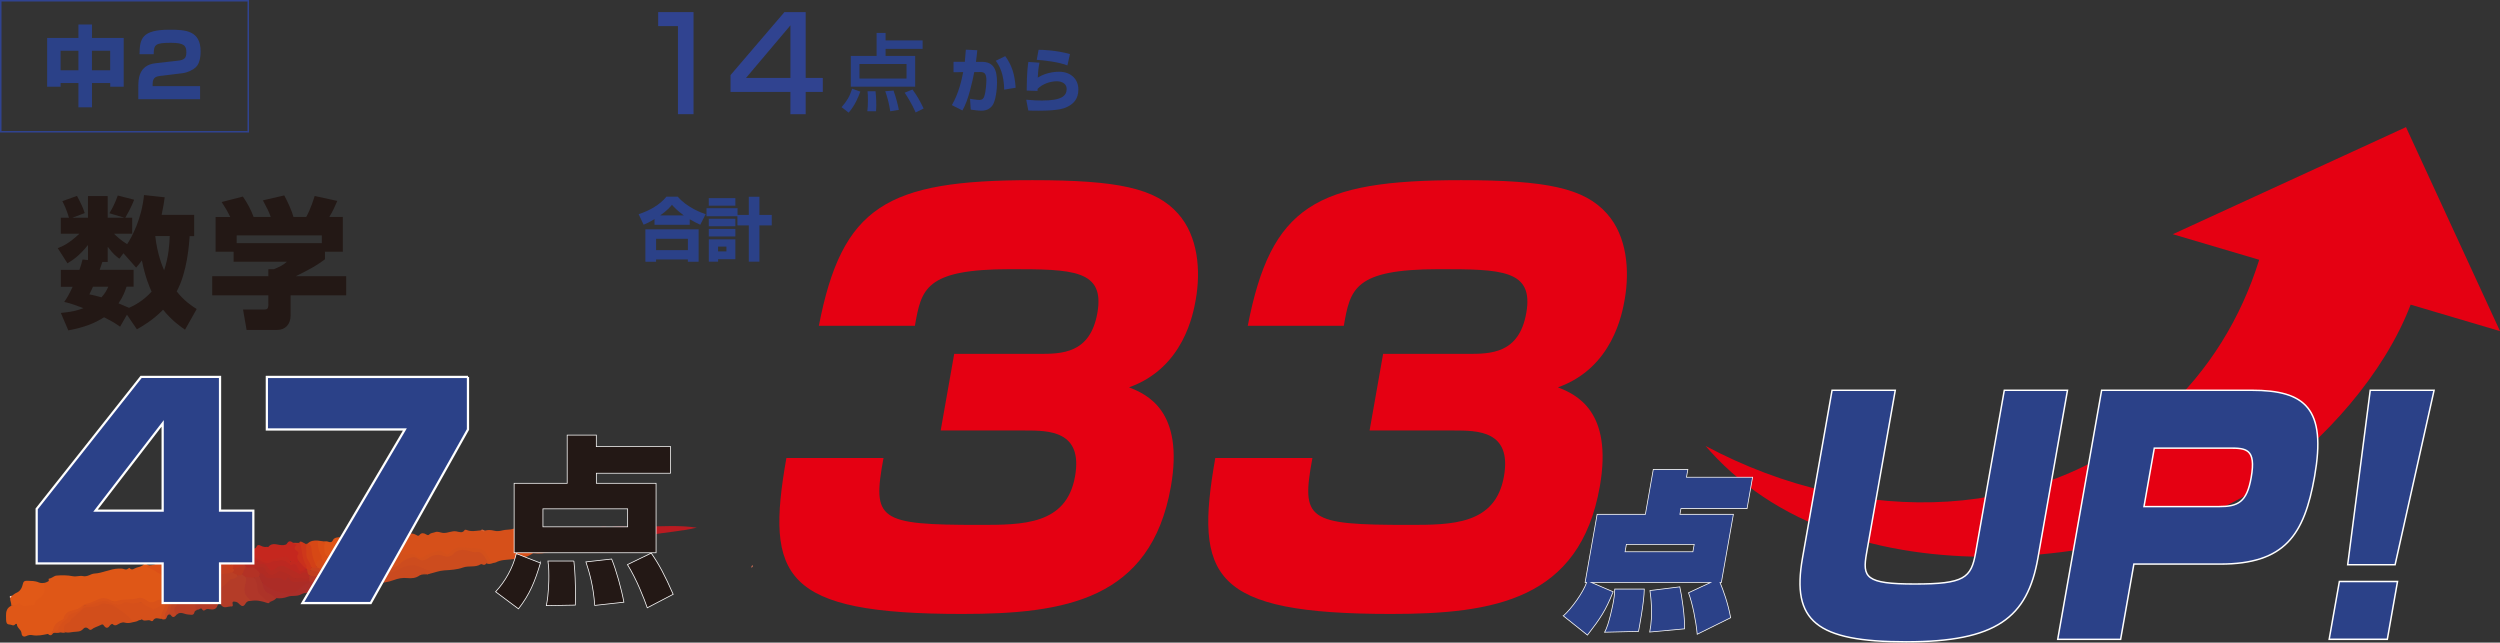 <svg xmlns="http://www.w3.org/2000/svg" id="_&#x30EC;&#x30A4;&#x30E4;&#x30FC;_2" data-name="&#x30EC;&#x30A4;&#x30E4;&#x30FC; 2" viewBox="0 0 835.78 214.82"><rect x="0" y="0" width="835.78" height="214.82" fill="#333333" stroke="none"/><defs><style> .cls-1, .cls-2 { stroke-width: .25px; } .cls-1, .cls-2, .cls-3, .cls-4 { stroke: #fff; stroke-miterlimit: 10; } .cls-1, .cls-5 { fill: #231815; } .cls-2, .cls-3, .cls-6, .cls-4 { fill: #2b4188; } .cls-3 { stroke-width: .5px; } .cls-7 { fill: #d95219; } .cls-7, .cls-8, .cls-9, .cls-10, .cls-11, .cls-12, .cls-13, .cls-14, .cls-15, .cls-16, .cls-17, .cls-18, .cls-19, .cls-20, .cls-21, .cls-22, .cls-23, .cls-24, .cls-25, .cls-26, .cls-27, .cls-28, .cls-29, .cls-30, .cls-31, .cls-32, .cls-33, .cls-34, .cls-35, .cls-36, .cls-37, .cls-38, .cls-39, .cls-40, .cls-41, .cls-42, .cls-43, .cls-44, .cls-45, .cls-46, .cls-47, .cls-48, .cls-49, .cls-50, .cls-51, .cls-52, .cls-53, .cls-54, .cls-55, .cls-56, .cls-57, .cls-58, .cls-59, .cls-60, .cls-61, .cls-62, .cls-63 { fill-rule: evenodd; } .cls-7, .cls-8, .cls-9, .cls-10, .cls-11, .cls-12, .cls-13, .cls-14, .cls-15, .cls-16, .cls-17, .cls-18, .cls-19, .cls-20, .cls-21, .cls-22, .cls-23, .cls-24, .cls-25, .cls-26, .cls-27, .cls-28, .cls-29, .cls-30, .cls-31, .cls-32, .cls-33, .cls-34, .cls-35, .cls-36, .cls-37, .cls-38, .cls-39, .cls-40, .cls-41, .cls-42, .cls-43, .cls-44, .cls-45, .cls-46, .cls-47, .cls-48, .cls-49, .cls-50, .cls-51, .cls-52, .cls-53, .cls-54, .cls-55, .cls-56, .cls-57, .cls-58, .cls-59, .cls-60, .cls-61, .cls-62, .cls-63, .cls-6, .cls-5, .cls-64, .cls-65 { stroke-width: 0px; } .cls-8 { fill: #b03629; } .cls-9 { fill: #cf3c19; } .cls-10 { fill: #ac2c26; } .cls-11 { fill: #d96639; } .cls-12 { fill: #b43c28; } .cls-13 { fill: #be2420; } .cls-14 { fill: #b12b23; } .cls-15 { fill: #b33225; } .cls-16 { fill: #ad3328; } .cls-17 { fill: #ab2e29; } .cls-18 { fill: #b52b22; } .cls-19 { fill: #c2291f; } .cls-20 { fill: #c2351e; } .cls-21 { fill: #dc5017; } .cls-22 { fill: #c24021; } .cls-23 { fill: #c22d1f; } .cls-24 { fill: #c5271e; } .cls-25 { fill: #c13d1e; } .cls-26 { fill: #c04423; } .cls-27 { fill: #d84915; } .cls-28 { fill: #d54b18; } .cls-29 { fill: #c52b1e; } .cls-30 { fill: #c74721; } .cls-31 { fill: #ce371a; } .cls-32 { fill: #d24017; } .cls-33 { fill: #d24e1b; } .cls-34 { fill: #cc351b; } .cls-35 { fill: #d14d1b; } .cls-36 { fill: #ca4a1f; } .cls-37 { fill: #c9411d; } .cls-38 { fill: #ca301c; } .cls-39 { fill: #c9441d; } .cls-40 { fill: #e15917; } .cls-41 { fill: #d74815; } .cls-42 { fill: #da4e15; } .cls-43 { fill: #dc7257; } .cls-44 { fill: #de5417; } .cls-45 { fill: #d6501a; } .cls-46 { fill: #d04d1b; } .cls-47 { fill: #c83b1c; } .cls-48 { fill: #c6361d; } .cls-49 { fill: #c83d1c; } .cls-50 { fill: #d14718; } .cls-51 { fill: #d3501b; } .cls-52 { fill: #cd421b; } .cls-53 { fill: #cd4c1e; } .cls-54 { fill: #df5717; } .cls-55 { fill: #b61d22; } .cls-56 { fill: #b91c22; } .cls-57 { fill: #b53524; } .cls-58 { fill: #ba3f25; } .cls-59 { fill: #bd1e21; } .cls-60 { fill: #b93821; } .cls-61 { fill: #ba1b21; } .cls-62 { fill: #bc2821; } .cls-63 { fill: #f7d8c8; } .cls-64 { fill: #e50012; } .cls-65 { fill: #304390; } .cls-4 { stroke-width: .75px; } </style></defs><g id="_&#x30EC;&#x30A4;&#x30E4;&#x30FC;_1-2" data-name="&#x30EC;&#x30A4;&#x30E4;&#x30FC; 1"><g><g><path class="cls-6" d="M15.76,12.69h10.46v-4.5h4.53v4.5h10.6v16.3h-4.5v-1.23h-6.1v8.12h-4.53v-8.12h-5.96v1.23h-4.5V12.69ZM20.26,16.96v6.54h5.96v-6.54h-5.96ZM30.74,16.96v6.54h6.1v-6.54h-6.1Z"></path><path class="cls-6" d="M53.78,25.34c-1.61.2-2.75.53-2.75,2.72v.73h15.86v4.38h-20.65v-4.09c0-2.42.03-7.3,5.75-7.94l7.48-.85c2.16-.23,2.83-.88,2.83-2.8,0-2.16-.67-3.18-5.11-3.18-5.29,0-5.75.56-5.81,3.8h-4.73c.06-5.11.67-8.18,10.08-8.18,5.32,0,10.34.29,10.34,7.27,0,1.05-.12,3.88-1.58,5.26-.99.93-2.69,1.78-4.56,2.02l-7.16.88Z"></path></g><path class="cls-65" d="M83.25,44.3H0V0h83.25v44.3ZM.5,43.8h82.25V.5H.5v43.3Z"></path><g><path class="cls-5" d="M42.44,105.22l-2.3,4c-1.32-.94-2.35-1.65-5.36-3.15-3.01,1.93-6.54,3.39-11.95,4.38l-2.49-5.83c3.67-.33,5.74-.89,7.53-1.6-4.23-1.65-5.55-1.88-6.4-2.07.85-1.27,1.46-2.16,2.82-5.08h-3.95v-5.64h6.21c.56-1.55.8-2.49,1.04-3.48l1.83.19v-5.03c-2.92,3.67-5.22,5.13-6.87,6.12l-3.25-5.08c1.6-.56,3.76-1.55,7.24-4.8h-6.21v-5.36h2.73c-.8-2.78-1.74-4.61-2.21-5.55l4.89-1.74c1.36,2.59,1.88,3.62,2.59,5.74l-4.14,1.55h5.22v-7.24h6.59v7.24h5.6l-5.03-1.5c.56-.94,1.55-2.45,2.82-5.93l5.46,1.41c-.66,1.74-1.6,3.67-2.96,6.02h2.31v5.36h-6.07c.8.8,2.35,2.26,4.38,3.48,1.55-2.35,4.84-8.37,5.64-16.42l6.92.75c-.23,1.55-.47,3.25-1.03,5.88h10.87v7.1h-1.5c-.19,2.68-.8,11.95-4.33,18.49,2.59,3.29,5.13,4.89,6.68,5.88l-3.9,6.92c-1.74-1.22-4.38-3.06-7.34-6.68-3.53,3.62-7.01,5.55-8.75,6.54l-3.29-4.84ZM31.06,95.86c-.19.47-.28.71-1.18,2.54,1.27.28,2.21.47,4.05.99,1.36-1.46,1.83-2.59,2.26-3.53h-5.13ZM42.3,95.86c-.42,1.27-1.04,3.15-2.68,5.55.61.28,1.41.61,3.53,1.5,1.79-.8,4.7-2.3,7.53-5.41-.66-1.51-2.07-4.56-3.25-10.44-.75,1.08-1.18,1.55-1.93,2.4l-4.23-4.8-1.36,1.83c-1.18-.89-2.02-1.5-3.9-4v5.08h-1.79c-.52,1.51-.66,1.98-.89,2.63h11.34v5.64h-2.35ZM51.9,78.93c.71,6.12,2.35,9.97,2.96,11.43,1.55-4.61,1.79-8.75,1.88-11.43h-4.85Z"></path><path class="cls-5" d="M76.97,72.53c-1.04-2.12-1.83-3.43-2.87-4.99l7.1-1.83c1.69,2.45,2.82,4.75,3.58,6.82h5.74c-.75-2.02-1.22-2.92-2.63-5.55l7.15-1.65c1.13,2.12,2.59,5.27,3.06,7.2h4.28c1.5-2.68,2.54-6.12,2.82-7.01l7.57,1.65c-1.04,2.35-1.41,3.25-2.68,5.36h4.52v11.62h-5.97v2.54c-2.68,1.98-4.56,3.1-9.74,5.65h16.84v6.4h-18.58v6.73c0,2.87-1.69,4.84-4.56,4.84h-10.16l-1.18-6.82h6.77c1.27,0,1.69-.14,1.69-1.79v-2.96h-18.77v-6.4h18.77v-2.35h1.83c1.69-.66,3.15-1.36,4.38-2.49h-17.83v-3.34h-6.02v-11.62h4.89ZM107.59,78.69h-28.46v2.59h28.46v-2.59Z"></path></g><g><path class="cls-54" d="M16.07,211.92c-1.75.35-3.51.78-5.31.41-.71-.14-1.33.01-1.95.3-1.01.47-1.54-.05-1.61-.94-.1-1.25-1.53-1.73-1.55-2.99,0-.23-.45-.14-.54-.01-.6.77-1.19.13-1.81.11-1.19-.04-1.18-.75-1.26-1.52-.04-.47-.02-.94-.03-1.41-.03-1.41.29-2.65,1.7-3.32,1.14-.62,2.19-1.6,3.63-.57.76.54,1.69.02,2.54.15,1.04.15,1.42-.55,1.77-1.35.19-.44.72-.6,1.09-.9,1.21-.95,2.16-2,1.67-3.72-.23-.82.32-1.16.95-1.42.32-.33,1.23-.19.88-1.08-.02-.05.06-.21.1-.21.96-.07,1.69-.94,2.51-1.02,1.81-.17,3.73-.14,5.45.2,1.27.25,2.37-.27,3.37-.04,1.6.36,2.69-.78,3.87-.84,2.82-.14,5.28-1.59,8.05-1.66.64-.02,1.28-.05,1.92.18.45.17.93.18,1.34-.18.12-.11.42-.25.44-.22.85,1.06,1.61.1,2.38-.11.89-.24,1.83-.4,2.5-1.18.19-.22.6-.17.84.04.69.59,1.44.39,2.19.24-.13.92-.83.66-1.28.71,2.25.9,4.26,2.46,6.46,3.67.49.27.61.82.6,1.37-.08.78-.22,1.55-.7,2.2-.32.44-.24.87-.18,1.36.2,1.66-.76,2.77-2.42,2.77-.59,0-1.11.14-1.61.41-1.07.58-2.09.41-3.08-.17-1.28-.76-2.59-1.09-4.08-.56-.86.31-1.8.12-2.71.18-.78.06-1.55.13-2.31.32-1.16.3-2.24.24-3.39-.29-1.13-.53-2.4-.7-3.63-.07-1.43.73-2.93,1.26-4.49,1.64-.26.06-.49.18-.67.37-.91.96-2.09,1.33-3.33,1.62-1.29.29-2.31.95-2.78,2.26-.12.34-.3.67-.63.79-1.82.63-2.57,2.18-3.31,3.76-.32.69-.73,1.21-1.59.73Z"></path><path class="cls-45" d="M126.53,179.19c.99.08,2.05.42,2.77-.67.12-.18.3-.06.45.03,1.85,1.19,3.62,0,5.42-.19,1.34-.14,2.67-.22,3.92.45.41.22.75.55,1.21-.02.62-.78,1.44-.58,2.14-.15.39.24.76.39,1.03.08.54-.6,1.28-.54,1.91-.79,1.02-.41,1.82.15,2.67.23,1.59.16,3-.8,4.54-.51,1,.19,2.02.72,2.78-.49.06-.09.43-.07.6,0,1.58.69,3.18.28,4.78.14.48-.35.89.44,1.37.08,1.05-.28,2.05-.23,3.13.05.82.22,1.87.12,2.61-.09,1.22-.36,2.48-.14,3.65-.56.73-.26,1.28.77,2.02.25.5,1.88,1.64,3.42,3.25,4.3,1.65.89,1.95,1.97,1.46,3.56-2.09,1.62-4.58,1.78-7.08,2.08-1.8.21-3.69.13-5.37,1.04-1.42.07-2.37-.64-2.92-1.88-.88-1.97-2.38-2.74-4.49-2.44-.57.08-1.11-.12-1.67-.19-2.27-.27-4.5-.4-6.21,1.58-.51.59-1.27.76-1.86.23-1.52-1.36-3.02-.44-4.5-.04-.73.2-1.44.59-2.08,1.04-1.04.73-2.07.6-3-.11-.75-.57-1.48-.75-2.41-.58-1.7.31-3.07-.19-3.87-1.85-.55-1.13-1.58-1.55-2.74-1.69-1.36-.17-2.45-.82-3.29-1.87-.23-.29-.54-.6-.23-1.03Z"></path><path class="cls-51" d="M126.53,179.19c.68,1.49,1.85,2.35,3.46,2.55,1.45.18,2.59.65,3.25,2.12.61,1.34,1.92,1.84,3.49,1.44.92-.24,1.6-.17,2.35.51.83.75,1.77,1.05,2.88.17,1.43-1.13,3.27-1.4,5-1.85.62-.16,1.1.39,1.57.77.53.43,1.14.76,1.68.03,1.61-2.2,3.98-2.18,6.21-1.78,1.4.25,2.79-.16,4.17.37,1.02.39,1.81.8,2.25,1.9.53,1.31,1.41,2.37,2.95,2.6-1.05.09-2.04.88-3.16.3-.54-2.31-1.7-3.24-4.11-3.41-1.07-.08-2.1-.45-3.17-.63-1.32-.22-2.41.05-3.34.95-1.19,1.15-2.59,1.39-4.07.89-1.79-.61-3.3-.12-4.74.89-1.02.72-2.22.84-3.21.29-2.11-1.17-3.9-.37-5.33.93-1.7,1.54-3.61,1.91-5.71,2.01-.45.02-.84-.11-1.24-.3-1.45-.72-2.95-1-4.57-.6-1.14.28-2.08.84-2.78,1.77-.34.45-.69.75-1.29.7-.8-.07-1.33.57-2.01.82-.33.12-.64.29-.99.08-.18-.22-.2-.48-.16-.76.39-2.05.71-4.06-1.28-5.62-.92-.73-.85-1.77-.04-2.74.93-1.12,1.93-2.18,2.3-3.66.13-.03.33-.03.36-.1.77-1.69,1.93-.87,3.01-.47.99.37,1.95.79,2.77-.33.17-.24.57-.34.84-.17.83.57,1.75.24,2.63.32Z"></path><path class="cls-53" d="M116.14,192.67c.66-.2,1.26-.52,1.82-.91.14-.1.32-.32.41-.29,1.25.43,1.67-.71,2.39-1.26,1.52-1.16,3.1-2,5.05-1.05,1.25-.83,1.82.86,2.74.78,1.06-.1,2.13-.09,3.2-.33.82-.18,1.5-.53,1.98-1.11.72-.87,1.74-1.42,2.65-1.75.94-.34,2.13-.9,3.31,0,1.06.82,2.28.74,3.44-.12,1.61-1.2,3.33-1.43,5.29-.74.95.33,2.16.37,2.97-.56,1.8-2.08,4-1.54,6.17-.93.51.14,1.02.32,1.5.19,1.28-.34,2.06.35,2.72,1.24.33.45.53.98.94,1.38.41.4.19.76-.08,1.11-.35.41-.72.73-1.32.39-.17-.1-.48-.16-.61-.07-1.81,1.17-3.96.38-5.92,1.09-1.94.7-4.13.83-6.27.96-1.69.1-3.4.79-5.1,1.18-.08-.61-.4-.93-1-1.17-1.12-.45-2.3-.76-3.42-1.2-.59-.23-1.23-.26-1.79-.09-1.52.46-3.12.71-4.51,1.54-.79.47-1.61.81-2.51,1.01-1.18.26-2.13.09-3.07-.8-1.57-1.48-3.94-1.49-5.66.06-1.35,1.22-3,1.86-4.47,2.84-.64.43-1.42.27-2.16.22-.27-.06-.51-.17-.61-.46.29-.96,1.2-.89,1.92-1.13Z"></path><path class="cls-33" d="M44.46,208c-.89.27-1.8.42-2.69.16-.54-.16-.97-.07-1.47.1-.86.3-1.64,1.41-2.71.33-.1-.1-.69.25-.91.59-.64.99-1.35.85-1.91,0-.4-.6-.63-.48-1.18-.2-.99.51-2.12.75-3.02,1.49-.28.23-.72.03-.94-.21-.62-.64-1.37-.55-1.81-.02-.92,1.12-2.25.87-3.35,1.03-.8.12-1.73.32-2.6.11-1.1-.68-1.1-2.12.07-3.07,1.86-1.53,3.55-3.25,5.34-4.85,1.07-.96,2.34-.75,3.53-.97.9-.17,1.74-.37,2.59-.73,1.68-.72,3.37-.25,4.84.55,2.11,1.15,4.08,2.57,5.71,4.39.33.37.89.64.52,1.28Z"></path><path class="cls-12" d="M83.67,200.93c-.8-.1-1.34.38-1.67.97-.57,1-1.19.82-1.84.2-.38-.36-.68-.75-1.23-.88-.76-.17-1.43-.3-1.12.86.1.39-.06.7-.35.67-1.24-.13-2.68,1.02-3.69-.69-.32-.55-.87-.14-1.03.34-.46,1.41-1.56,1.49-2.7,1.27-.54-.11-.92-.16-1.39.2-.26.2-.67.51-1.04-.14-.47-.81-1.03.24-1.58.09-.93.23-1-.46-1-1.04-.02-2.44,1.33-4.16,3.76-4.4,2.24-.23,3.96-1.44,5.62-2.67,1.36-1.01,2.4-2.46,4.19-2.87.32-.07.54-.42.84-.59.51-.24,1.02-.43,1.6-.31.55.18.99.51,1.31.99.31.51.33,1.05.13,1.61-.39,1.08-.23,2.2-.24,3.31,0,.71.43,1.18.87,1.66.35.39.9.73.58,1.41Z"></path><path class="cls-58" d="M79.52,192.41c-.38.61-.84.99-1.64,1.08-1.2.14-1.77,1.28-2.63,1.96-1.88,1.48-3.71,3.03-6.28,3.21-2.07.14-3.8,2.19-3.69,4.28.02.44.21.85.75.91-.35.22-.89.3-.99.74-.3,1.37-1.24.87-2.1.85-1.28-.04-2.57-1.19-3.83.02-1.1-.46-1.5-1.67-.77-2.68.73-1.01,1.33-2.14,2.25-3.01,1.03-.98,1.64-2.1,1.46-3.56-.04-.3.03-.6.16-.89,2.1-1.25,4.4-2.1,6.81-1.75,1.27.19,2.17-.22,2.94-.8,1.74-1.31,3.77-1.28,5.73-1.61.67.33,1.6.3,1.84,1.26Z"></path><path class="cls-36" d="M114.84,193.97c2.35.17,4.07-1.25,5.7-2.54,2.08-1.65,3.71-2.14,6.07-1.11.16.07.34.1.46.21.57.48.92,1.41,1.8,1.28,1.35-.19,2.62-.58,3.87-1.25,1.77-.94,3.73-1.75,5.8-1.56,1.07.1,2.09.67,3.13,1.04.4.14.79.47,1.18.47,1.35.02.94.67.55,1.35-.27.06-.5.37-.81.12-.84-.23-1.68-.53-2.33.39-1.19.94-2.74,1.03-4.02.89-1.68-.18-3.16.12-4.62.67-1.83.68-3.86,1.02-5.59.87-1.96-.17-3.65.84-5.54.53-.86-.14-1.79-.01-2.31.92-.23.42-.64.36-1.03.35-.69-.01-1.37,0-2.06,0,.28-1.14,1.32-.3,1.89-.75-.64-.7-1.72-.93-2.16-1.88Z"></path><path class="cls-45" d="M44.46,208c-.9-1.54-2.28-2.64-3.68-3.62-1.65-1.15-3.28-2.49-5.49-2.54-.47-.01-1-.23-1.39.04-1.58,1.1-3.42,1-5.19,1.17-.43.04-.73.23-1,.52-1.38,1.51-3.26,2.51-4.43,4.26-.19.29-.66.38-.98.6-1.06.7-1.23,1.94-.44,2.98-.6.31-1.2,0-1.8.02-.73-.26-1.4.12-2.1.17-.08.03-.16.07-.24.1-.22-.23-.22-.59.03-.66,1.11-.3,1.33-1.31,1.9-2.09.96-1.31,2.33-2.27,3.32-3.59.36-.48,1.01-.66,1.6-.8.73-.17,1.49-.41,1.96-.95,1.2-1.39,2.9-1.54,4.47-2.03.62-.19,1.21-.46,1.83-.62,1.44-.38,2.83-.45,4.29.2,1.23.55,2.6.95,3.98.15.44-.26,6.04-.11,6.51.08.92.36,1.74.94,2.61,1.41.92.49,1.61.31,2.42-.09.9-.45,1.69-1.19,2.78-1.21.51,1.12-.46,1.93-.71,2.87-.23.84-.49,1.69-.65,2.56-1.03-.04-2.21-.8-2.96.62-.05.1-.46.14-.58.04-.95-.72-2.23.44-3.11-.56-.32.32-.84.21-1.13.41-.57.4-1.21.41-1.82.56Z"></path><path class="cls-24" d="M82.08,184.02c.56-.89,1.46-.3,2.19-.47.59-.14,1.21-.11,1.48-.76.31-.75.87-.64,1.37-.38.7.37,1.4.55,2.18.4.11-.02.33.13.36.09,1.47-1.9,3.38-.46,5.07-.65.5-.06,1.02-.17,1.21-.52.62-1.1,1.3-.82,2.07-.26.16.31.45.16.67.16.7,0,.87.33.55.89-.34.6-.22,1.05.27,1.47.39.33.66.78.45,1.25-.35.78-.08,1.51,0,2.26-.3.75-.65,1.02-1.57.65-.96-.39-2.01-.5-2.64-1.48-.13-.2-.47-.21-.73-.14-1.54.39-3.16.44-4.68.96-1.31.45-2.57.43-3.49-.82-.29-.39-.64-.47-1.1-.53-1.06-.12-2.14-.25-3.1-.81-.56-.27-.92-.63-.59-1.3Z"></path><path class="cls-35" d="M178.24,184.9c-.09-.14-.29-.32-.25-.41.59-1.52-.18-2.14-1.45-2.86-1.29-.73-2.26-1.98-2.96-3.37-.21-.42-.31-.8-.06-1.22.91-.14,2-.05,2.7-.3,1.71-.59,3.26.21,4.91.04,1.83-.18,3.75-.58,5.63-.17-.14.67-.71.49-1.13.54-.57.07-.93.35-.83.91.36,2.04.03,4-.6,5.94-.04.11.02.25.03.38-1.97.59-3.96.81-6.01.51Z"></path><path class="cls-40" d="M15.36,194.72c-.46.44-.83.77-.59,1.61.57,2.01-.83,3.13-2.26,4.12-.4.28-.82.44-.79,1.04.03.45-.24.8-.68.79-1.5-.04-3.1.91-4.46-.43-.13-.13-.34-.29-.41-.16-.58,1-1.73.3-2.45.85.22-.9-.43-1.7-.3-2.59,0-.39.23-.6.54-.76.53-.32.95-.77,1.56-1.02,1.27-.52,1.86-1.73,2.13-2.95.22-1.02.78-1.1,1.56-1.06,1.27.06,2.53,0,3.77.56.68.3,1.58.24,2.38.02Z"></path><path class="cls-27" d="M54.13,188.23c.79-.24,1.57-.4,2.42-.32,1.91.2,3.45-.91,5.09-1.63.66-.29,1.11-.19,1.63.24,1.17.98,3.6.92,4.76-.08.77-.67,1.55-1.32,2.65-1.34.72.54.81,1.36.99,2.15.04.9-.34,1.48-1.26,1.66-.63.12-1.03.59-1.47,1.01-1.91,1.81-2.84,1.93-5.19.73-1.29-.66-2.04-.58-2.99.44-.69.74-1.71.48-2.47.97-1.54-.82-3.04-1.73-4.36-2.88-.25-.22-.54-.5-.36-.88.11-.24.36-.15.56-.05Z"></path><path class="cls-7" d="M55.36,201.5c-1.17.89-2.52,1.43-3.8,2.11-.2.11-.45.25-.58.06-.69-.93-1.97-.76-2.75-1.58-.69-.72-1.75-.75-2.68-.53-.79.19-1.5.17-2.28-.03-.61-.16-1.35-.32-1.89.02-1.77,1.1-3.37.36-4.97-.33-1.26-.54-2.5-.23-3.66.11-1.3.38-2.5.96-3.91.99-1,.02-1.41,1.18-2.22,1.67-.59.36-1.15.71-1.83.88-.97.25-1.85.55-2.25,1.68-.3.85-1.38,1-1.9,1.84-.42.69-1.22,1.11-1.18,2.12.01.4-.53.36-.82.5-.35.17-.93.02-.89.69-.47.71-1,.98-1.66.21,1.53.16,1.62-1.31,1.85-2.06.47-1.5,1.65-1.96,2.75-2.62.26-.16.57-.24.63-.58.33-1.76,1.7-2.32,3.19-2.67,1.11-.25,2.12-.59,2.96-1.43.85-.86,2.15-.7,3.17-1.26.48-.26,1.1-.37,1.64-.66,1.61-.9,3.25-.89,4.83.1.65.4,1.42.39,2.01.18,2.3-.83,4.76-.23,7.09-.97.76-.24,1.95.08,2.76.74.97.79,1.97.91,3.07.28.59-.34,1.16-.63,1.95-.36.7.24,2.05-.92,1.82-1.75-.39-1.39.43-2.35.71-3.5.07-.29.12-.59.17-.88.29-.74.52-1.51,1.07-2.11.17-.18.33-.41.61-.15.23.38.22.78.14,1.2-.88,1.14-.93,2.62-1.58,3.86-.45.38-.43.91-.42,1.43,0,.88-.18,1.71-.62,2.47-.12.17-.28.29-.5.32Z"></path><path class="cls-17" d="M109.8,197.63c-.37.08-.79.08-1.04.43-.29.4-.69.44-1.01.18-.87-.7-1.78-.38-2.69-.2-1.45.28-3.05-.12-4.35.64-1.46.85-3.1.28-4.5.81-1.3.49-2.54.63-3.86.48-.3.11-.61.14-.85-.08-.79-.74-1.86-1.09-2.67-1.75-1.01-.83-1.5-2.01-1.33-3.37.63-.25.94.28,1.33.57,2.2,1.61,4.65,2.54,7.37,2.7,1.21.08,2.26-.33,3.2-1.13,1.28-1.09,2.66-2.04,4.32-2.52,2.59-1,4.66.11,6.61,1.66.42.33.72.8.48,1.36-.2.48-.63.31-1.01.22Z"></path><path class="cls-55" d="M215.61,179.16c-.41.48-.98.21-1.45.25-2.55.21-5.06.65-7.52,1.27-.9.23-1.76.09-2.62.12-1.33.04-2.48.62-3.71.92-.87.21-1.72.21-2.59.06-.18.13-.38.12-.58.04-.31-1.27.66-1.94,1.31-2.74.29-.36.7-.64,1.07-.93.63-.39,1.28-.72,1.99-.92,1.15-.33,2.29-.42,3.33.38.75.57,1.54.46,2.3,0,1.55-.9,3.33-.8,5-1,1.58-.19,3.27,1.29,3.45,2.55Z"></path><path class="cls-7" d="M116.92,179.95c.16.84.11,1.54-.67,2.15-.7.54-1.01,1.45-1.65,2.12-.54.57-.45,1.37.35,1.99.63.49,1.75,1.19,1.55,1.75-.47,1.34.9,2.76-.35,3.94-2,.82-3.47-.2-4.89-1.41-.93-.68-1.6-1.58-2.07-2.61-.27-.59-.53-1.23.14-1.76,1,0,1.67-.41,2.05-1.4.29-.76.91-1.35,1.29-2.08.22-.43.61-.58,1.07-.6.45-.02.83-.19,1.14-.52.62-.64.54-.99-.29-1.31-.26-.1-.64-.1-.52-.56.95.12,1.94-.19,2.85.29Z"></path><path class="cls-8" d="M83.67,200.93c-.11-.23-.17-.53-.34-.66-2.16-1.67-1.67-3.83-1.09-5.97.14-.53-.11-.92-.12-1.37.97-.41,1.93-.35,2.88.08.96.71,1.29,1.8,1.28,2.85-.01,2.19,1.46,3.29,2.92,4.44.37.29.82.48,1.01.95-.18.53-.62.42-.95.3-1.82-.63-3.65-1.03-5.58-.62Z"></path><path class="cls-61" d="M215.61,176.06c5.77-.1,11.56-.52,17.33.34-5.19,1.27-10.52,1.47-15.72,2.52-.12.09-.24.1-.37.03-.78-.28-1.21-.9-1.54-1.6-.24-.49-.3-.98.3-1.3Z"></path><path class="cls-44" d="M114.06,179.66c.1.08.19.17.29.24.43.33,1.57-.49,1.39.67-.15.95-.75,1.91-1.95,1.8-.58-.05-.8.15-.96.57-.38.96-1.17,1.66-1.54,2.65-.29.78-1.04,1.13-1.91.59-1.07-.62-1.78-2.56-1.33-3.82.16-.45.22-.9.3-1.35.38,0,.79-.09,1.14.02.81.25,1.36.55,1.91-.63.27-.57,1.63-.96,2.67-.74Z"></path><path class="cls-56" d="M215.61,176.06c-.66,1.44.7,1.95,1.3,2.81-.28.34-.73.02-1.04.25-.09.01-.18.03-.27.04-1.03-.85-1.67-2.45-3.28-2.22-1.61.23-3.34.09-4.81.89-1.13.62-2.08.89-3.15-.12-.73-.69-1.71-.44-2.58-.19-.78.22-1.53.57-2.29.87-.22-.05-.39-.17-.52-.34-.3-.4-.81-.78-.58-1.32.23-.55.83-.2,1.26-.28.2-.04.42.02.61-.12,1-.34,2-.35,3.02-.05.63.19,1.24-.14,1.84-.18,1.56-.09,3.12-.1,4.7.07,1.4.14,2.89-.17,4.35-.14.47,0,.94.02,1.41.04Z"></path><path class="cls-21" d="M58.22,192.15c-.52.78-1.04,1.56-1.56,2.34.05-.59-.2-1.02-.73-1.24-2.24-.97-4.08-2.69-6.41-3.51-.22-.08-.45-.25-.46-.59.73.03,1.53.52,2.12-.29.84-.07,1.35-.98,2.29-.86.26.03.47.03.65.24-.68.09-.39.4-.11.62.77.6,1.53,1.23,2.37,1.71.68.38,1.27.81,1.82,1.34.06.06.08.12.06.17-.02.06-.04.09-.06.09Z"></path><path class="cls-26" d="M62.37,195.27c.37,2.13-.38,3.82-1.97,5.24-.76.68-1.17,1.66-1.82,2.45-.73.89-.17,1.76.52,2.49-1.01,1.11-1.33,1.11-2.2,0-.29-.29-.68-.49-.5-1.05.45-1.38.61-2.83.99-4.23.13-.49.38-.88.84-1.07.82-.34,1.39-.99,2.01-1.57.33-.46.29-1.05.57-1.52.35-.59.69-1.22,1.55-.73Z"></path><path class="cls-13" d="M197.18,181.74c.18.01.37.03.55.04-1.38.04-2.5,1.14-3.93.99-1.47-.76-1.67-1.12-1.49-2.77.06-.52-.19-.89-.46-1.28-.79-1.15-.61-1.76.65-2.39.85-.07,1.59.4,2.42.45.16.58.38,1.11.9,1.48.49.35.66.9.55,1.48-.16.86.15,1.49.81,2Z"></path><path class="cls-16" d="M90.21,201.25c-1.41-.42-2.25-1.63-3.33-2.49-.7-.55-.85-1.46-.86-2.33-.02-1.19-.41-2.25-1.04-3.24.43-.71,1.08-.75,1.8-.62.46.66.93,1.3.8,2.18.4,1.62.77,3.26,2.69,3.82.85.24,1.17,1.27,2.09,1.41-.55.7-1.37.94-2.14,1.27Z"></path><path class="cls-57" d="M109.8,197.63c.31-.06.77.07.83-.4.04-.4-.2-.71-.54-.96-1.93-1.41-3.91-2.53-6.41-1.52-.23-.15-.45-.31-.51-.6-.08-.34-.09-.68-.07-1.03.02-.29.08-.56.28-.78,2.11-.25,4.18-.28,6,1.07.48.36,1.02.62,1.61.77,1.11.29,1.63,1.19,2.03,2.16.1.24.41.8-.34.78-.98.07-1.77,1.21-2.88.51Z"></path><path class="cls-37" d="M114.84,193.97c1.07.21,1.56,1.38,2.63,1.6.2.04.39.23.35.47-.05.27-.3.23-.51.27-.73.13-1.54-.31-2.2.3-.22.23-.5.23-.78.23.09-.82-.24-1.2-1.02-1.64-1.34-.75-2.74-1.46-3.89-2.51-.47-.43-.98-.61-1.58-.78-1.42-.39-2.95-.45-4.24-1.31-.03-.5.27-.77.67-.99.62-.21,1.26-.16,1.9-.1,3.14.57,5.65,2.39,8.16,4.2.11.21.31.25.52.26Z"></path><path class="cls-25" d="M103.67,190.59c1.57.35,3.14.69,4.71,1.04.21.05.55,0,.61.12.77,1.45,2.54,1.56,3.56,2.66.33.36.71.54,1.22.62,1.14.19,1.3.82.54,1.79-.49.4-1.03.6-1.65.3.11-1-.76-2.56-1.64-2.58-.83-.02-1.37-.48-1.93-.88-1.24-.9-2.57-1.18-4.06-1.03-.53.05-1.09-.14-1.63-.22-.43-.09-.63-.42-.8-.79-.14-.44-.34-.88-.02-1.32.43-.17.78-.02,1.09.29Z"></path><path class="cls-41" d="M102.83,181.73c.96-.96,2.16-1.11,3.44-1.01.39,1.95,1.07,3.82,1.49,5.76.03.16-.1.32-.2.47-.63.61-1.49,1.04-1.54,2.1,0,.21-.24.34-.49.28-1.01-1.43-1.45-3.08-1.64-4.78-.12-1.06-.34-2.01-1.05-2.82Z"></path><path class="cls-23" d="M192.49,176.32c-.84.75-1.27,1.51-.21,2.44.24.21.62.59.44.88-.93,1.51.36,2.2,1.07,3.12-1.28.34-2.55.7-3.9.53-1.07-.4-.69-1.27-.35-1.77.72-1.03.58-1.95.13-2.99-.26-.61-.47-1.3-.04-1.95.95-.09,1.9-.17,2.85-.26Z"></path><path class="cls-30" d="M60.56,197.86c-.89.47-1.48,1.36-2.5,1.71-.64.22-.4,1.08-.55,1.62-.34,1.21-.45,2.49-.88,3.69-.05.13.18.37.29.55-1.21-.21-.98,1.06-1.55,1.51-.73-.62-.79-1.28-.35-2.17.79-1.61,1.12-3.4,1.59-5.12.28-1.01.64-1.97,1.3-2.79.41-.52.74-1.06.85-1.72.33-.72.7-1.38,1.67-.88.48,1.18.36,2.38.13,3.58Z"></path><path class="cls-46" d="M59,195.27c.04.53-.08.98-.47,1.41-.96,1.03-1.36,2.28-1.67,3.66-.34,1.5-.63,3.13-1.42,4.41-.57.92-.22,1.48-.06,2.22-.44.12-.87.21-1.3-.03-.33-.87-.19-1.54.24-2.46.42-.9,1-1.88,1.06-2.97.09-.09.17-.17.26-.26.62-.74.61-1.65.71-2.54.06-.54-.05-1.13.32-1.61.64-1.16.39-2.7,1.56-3.64.43-.61.94-.86,1.62-.34.23.48-.02.8-.35,1.1-.31.28-.62.57-.49,1.06Z"></path><path class="cls-34" d="M71.72,184.39c.5-.08.87.31,1.33.37.39.05.77.26,1.14-.21.62-.79,1.35-.68,1.87.12.35.54.67.54,1.13.22.67.28,1.31.51,2.09.47.66-.03,1.5.15,1.6,1.14-.77,1-1.57,1.95-2.91,2.19-.19.03-.37,0-.54-.1-.28-2.2-2.27-1.79-3.61-2.29-.63-.24-1.33-.34-1.9-.72-.43-.29-.9-.66-.2-1.18Z"></path><path class="cls-59" d="M197.18,181.74c-1.21-.04-1.22-.96-1.14-1.75.08-.77.08-1.3-.74-1.68-.6-.28-.68-.91-.39-1.53,1.75-.62,3.56-.54,5.37-.45-.45.56-1.49-.17-1.64.55-.09.42.55,1,.87,1.5-.82,1.09-2.04,1.9-2.34,3.35Z"></path><path class="cls-52" d="M184.25,184.39c-.62-.11-.62-.4-.36-.91.74-1.47.91-3.03.59-4.66-.32-1.66-.09-1.91,1.57-1.99.26-.01.52,0,.71-.22.09,0,.18-.01.27-.02.12.13.24.29.19.46-.62,2.09-.04,4.37-1.06,6.4-.05.11,0,.25.03.38-.51.68-1.41.01-1.96.56Z"></path><path class="cls-42" d="M107.31,186.96c.3-.44.25-.88.02-1.33-.78-1.54-1.19-3.16-1.06-4.9.69.09,1.39.18,2.08.28.1.22.49.3.32.63-.44.81-.19,1.62-.2,2.46,0,1,.54,1.44.92,2.09-.54,1.66.71,2.55,1.55,3.62.15.2.35.36.53.53-.29.29-.65.27-.95.09-1.38-.86-2.68-1.81-3.21-3.46Z"></path><path class="cls-48" d="M189.64,176.58c.11,1.06.27,2.09.81,3.05.34.6-.07,1.13-.42,1.61-.48.65-.74,1.33-.13,2.05-.85.03-1.46.8-2.33.74-.44-.45-.58-.88-.41-1.59.32-1.41.56-2.87.6-4.33.02-.69.17-1.28.87-1.59.34.02.68.04,1.03.06Z"></path><path class="cls-31" d="M103.67,190.59c-.38.04-.72-.08-1.04-.26-.2-.04-.34-.17-.43-.35-.05-.12-.08-.24-.11-.37-1.16-2.58-1.61-5.34-2.05-8.11.24-.72.7-.41,1.11-.22.41.19.8.42,1.2.64.72.94.33,2.06.49,3.09.14.9.31,1.73.79,2.52.41.67.9,1.39.57,2.27-.17.26-.35.52-.52.78Z"></path><path class="cls-32" d="M104.19,189.81c-.37-1.04-.82-2.03-1.41-2.98-.59-.94-.25-2.15-.39-3.23-.08-.55-.03-1.12-.04-1.68.11-.2.31-.18.49-.19,1.25.2,1.28,1.27,1.33,2.13.11,1.95.77,3.7,1.59,5.43.3.05.62.08.52.52-.69,0-1.39,0-2.08,0Z"></path><path class="cls-38" d="M100.04,181.5c.29.14.44.36.51.69.47,2.34.45,4.81,1.89,6.88.11.15-.04.49-.07.74-.37.32-.72.19-1-.11-.62-.68-1.37-1.27-1.6-2.23-.34-.73-.65-1.43-.09-2.24.29-.42-.05-.77-.44-1.05-.63-.47-1.1-.98-.3-1.77.35-.35.27-.43-.9-.67-.03,0-.09-.04-.09-.06.01-.07.04-.14.06-.22.67.01,1.35.02,2.02.03Z"></path><path class="cls-9" d="M71.72,184.39c-.25,1.43,1.15,1.45,1.71,1.43,1.06-.05,1.84,1.21,3.02.55.11-.06,1.43,1.03.98,2.14-.16.68-.68.99-1,.54-1.14-1.59-2.75-.68-4.13-.96-.41-.17-.6-.55-.85-.88-.26-.7-.53-1.41-.79-2.11.26-.37.3-1.07,1.05-.71Z"></path><path class="cls-29" d="M80.81,186.44c-.56-.63-1.22-1-2.09-.75-.79.23-1.18-.25-1.54-.8.31-.93.75-1.26,1.9-1.07.82.14,1.63-.08,2.33.62.23.23.36-.41.68-.42-.13.66.43.82.81,1.12.75.66-.08,1.21-.12,1.82-.15.22-.35.35-.62.37-.54-.15-1.09-.3-1.34-.89Z"></path><path class="cls-47" d="M188.62,176.53c-.9.95-.39,2.22-.73,3.32-.32,1.02.07,2.18-.62,3.16-.29.4.38.64.29,1.04-.44-.16-.8-.81-1.35-.21-.21-.15-.52-.34-.37-.6,1.19-2.08.32-4.52,1.2-6.64.52-.02,1.05-.04,1.57-.06Z"></path><path class="cls-53" d="M140.28,192.38c-.03-.12-.13-.28-.09-.35.38-.57,1.84-.59,2.41-.04-.79.07-1.61-.06-2.33.39Z"></path><path class="cls-33" d="M17.97,211.6c.69-.2,1.34-.85,2.1-.17-.68.27-1.4.09-2.1.17Z"></path><path class="cls-11" d="M162.12,177.4c-.5.68-.9-.25-1.37-.08.5-.66.91.06,1.37.08Z"></path><path class="cls-63" d="M3.96,199.18c-.18.25-.36.51-.54.76-.44-.7.13-.68.54-.76Z"></path><path class="cls-55" d="M215.88,179.12c.29-.33.69-.17,1.04-.25.1.02.2.04.3.05-.41.34-.88.24-1.34.2Z"></path><path class="cls-43" d="M251.7,189.01c.03.4-.16.66-.54.78.11-.31-.01-.78.54-.78Z"></path><path class="cls-28" d="M106.27,189.81c-.17-.17-.35-.35-.52-.52-.15-1.23.5-1.91,1.56-2.34.82.98,1.62,1.97,2.64,2.77.45.36.92.64,1.52.6.7.73,1.7.96,2.51,1.51.32.21.65.21.96,0,.42-.28.81-.18,1.2.05,0,.26,0,.52,0,.78-.36.77-1.33.48-1.82,1.04-.41.04-.87-.02-1.09-.31-.84-1.14-2.33-1.25-3.32-2.22-.94-.92-2.48-.76-3.65-1.37Z"></path><path class="cls-15" d="M86.79,192.67c-.61.17-1.21.35-1.82.52-.95-.09-1.9-.17-2.86-.26-.35-.26-.69-.52-1.04-.78-.3-1.22.13-2.1,1.23-2.68.83,0,1.67-.35,2.49.08.98.48,1.87,1.05,2.25,2.15.05.36.04.7-.26.96Z"></path><path class="cls-60" d="M82.37,189.55c-.88.64-1.04,1.64-1.3,2.6-.52.09-1.04.17-1.56.26-.47-.58-1.32-.5-1.82-1.04-.11-.49.27-.79.45-1.16,1.06-.82,2.33-1.16,3.58-1.54.41.15.58.48.64.89Z"></path><path class="cls-22" d="M78.22,190.33c.11.49-.24.75-.52,1.04-1.09.23-2.2.39-3.29.57-1.44.24-2.52,1.38-3.82,2.01-.25.12-.42.59-.74.29-1.09-1-2.3-.43-3.41-.22-1.38.26-2.71.82-4.06,1.25-.85-.05-1.14.48-1.41,1.18-.18.47.05,1.05-.41,1.42-.09-1.21-.17-2.42-.26-3.64.8-1.27,2.13-1.35,3.42-1.48,1.89-.19,3.78-.29,5.31-1.66.45-.4,1.1-.67,1.69-.53,1.2.27,1.96-.33,2.69-1.11.38-.2.81-.28,1.19-.46.53-.25,1.03-.2,1.35.32.49.82,1.19.86,1.99.63.2.05.35.15.28.39Z"></path><path class="cls-19" d="M82.63,186.95c-.28-.66.57-1.15.26-1.82,1.1.29,2.17.81,3.37.57.41-.08.59.18.78.51.68,1.18,1.75,1.6,2.99,1.04,1.66-.76,3.53-.52,5.2-1.22.47-.2.9.39,1.29.71.11.09.12.31.18.47.1.26.43.57.53.42.81-1.18,1.83,1.58,2.55-.16.56.61,1.15,1.2,1.66,1.85.26.33.51.54.93.49,0,.09,0,.17,0,.26-.24.99-1.1,1.13-1.87,1.21-.77.08-1.11-.54-1.31-1.2-.22-.7-.61-1.13-1.42-1-.85.14-1.51-.24-2.06-.83-.27-.28-.53-.74-.92-.63-1.25.38-2.61,0-3.77.5-1.24.53-2.42.52-3.47-.1-1.55-.9-3.07-1.63-4.91-1.08Z"></path><path class="cls-50" d="M71.47,187.22c.33.19.77.27.78.78.1.1.14.22.14.36-.44,1.14-1.54,1.59-2.46,2.19-.42.28-.92.46-1.35.76-1.46,1.02-3,1.27-4.65.5-.28-.13-.62-.28-.87-.09-.99.74-2.29.77-3.29,1.47-.58-.28-1.06.06-1.56.26,0-.43,0-.87,0-1.3,0-.09,0-.17,0-.26.52-.3.9-.96,1.68-.57.23.11.44-.16.6-.39.73-1.06,1.79-1.37,2.92-.85.16.07.31.15.46.23,2.28,1.26,3.25,1.11,5.03-.86.36-.4.74-.85,1.24-.85.99,0,1.21-.6,1.33-1.37Z"></path><path class="cls-45" d="M56.66,197.08c-.27,1.41.21,3-1.04,4.16.31-1.05.66-2.1.53-3.22-.05-.41.12-.75.51-.93Z"></path><path class="cls-10" d="M86.79,192.67c0-.35,0-.69,0-1.04.52-.42,1.06-.2,1.39.18,1.31,1.52,3.05,1.03,4.68,1.06.33,0,.7-.21,1-.01.72.47,1.37.82,2.15.01.28-.29.75.07.98.39.57.82,1.38.97,2.28.85,1.1-.15,2.22.22,3.32-.15.29-.1.59.04.83.26.09.17.17.35.26.52-1.58.5-2.95,1.39-4.14,2.49-1.53,1.41-3.35,1.41-5.09,1-2.53-.59-4.94-1.62-6.87-3.49-.27-.69-.82-1.27-.78-2.08Z"></path><path class="cls-18" d="M82.37,189.55c-.34-.15-.52-.41-.52-.78-.08-.45.28-.56.55-.74.67-.29,1.41-.4,2.09-.68.2-.08.46-.21.62-.12,1.45.83,3.37.64,4.54,2.1.96,1.2,1.15,1.21,2.42.32,1.58-1.1,2.73-1.08,4.4-.02,1.09.69,2.36,1.03,3.44,1.75.37.24.73.03,1.1-.13.7-.31,1.34-.22,1.87.37.17.26.35.52.52.78,0,.26,0,.52,0,.78-.3.34-.67.61-1.12.55-1.36-.2-2.74,0-4.09-.3-.52-.11-1.03-.33-1.34-.73-.77-1-1.99-.91-2.99-1.34-.43-.19-.81.15-1.17.39-1.67,1.13-3.01.9-4.09-.84-.52-.84-1.09-1.15-2.01-.94-.65.15-1.27.05-1.89-.16-.72-.58-1.62.39-2.34-.26Z"></path><path class="cls-14" d="M84.71,189.81c.6-.01,1.19-.06,1.79-.18.96-.19,1.84-.28,2.35,1.05.64,1.66,2.4,1.94,3.71.72.61-.57,1.11-.55,1.85-.29,1.15.4,2.21.84,3.16,1.68.69.61,1.72.62,2.65.33.21-.07.4-.18.6-.03.85.65,1.72.28,2.59.09v1.04c-1.57.31-3.16.21-4.74.27-.8.03-1.42-.11-1.83-.9-.29-.55-.66-.94-1.11.01-.27.58-.9.47-1.31.03-.5-.52-.99-.4-1.65-.42-1.54-.06-3.38.74-4.58-1.03-.3-.44-.84-.58-1.39-.56-.51-.82-1.25-1.37-2.08-1.82Z"></path><path class="cls-62" d="M102.89,191.63c-.74-.2-1.48-.49-2.19.14-.23.21-.61.18-.86,0-1.08-.79-2.42-1.08-3.52-1.81-1.65-1.09-2.75-1.11-4.26.15-.99.83-1.73.81-2.46-.27-.6-.89-1.22-1.55-2.39-1.34-.08.01-.21.02-.25-.02-1.45-1.73-3.05-.35-4.59-.23-.71-.19-.51-.61-.26-1.04.17-.09.35-.17.52-.26,1.29-1,2.57-.71,3.8.1,1.5.99,3.01,1.7,4.76.57.3-.2.66-.17,1.01-.11.13.02.28.15.36.11,1.82-.84,3.2-.01,4.5,1.16.25.22.49.05.72-.05.84-.35,1.37.14,1.65.79.8,1.84.77,1.85,2.54.87.15-.08.26-.21.4-.32.09.09.17.17.26.26.09.43.17.87.26,1.3Z"></path><path class="cls-39" d="M59.78,193.19s-.01-.09,0-.13c.23-.51,3.52-2.03,3.96-1.76,1.57.98,3.04.8,4.53-.19,1.36-.9,2.96-1.46,3.97-2.85,1.04-.17,1,.73,1.3,1.3-.6.96-1.19,1.85-2.59,1.32-.48-.18-1.07-.02-1.46.33-1.72,1.55-3.84,1.83-6,1.9-1.22.04-2.18.62-3.19,1.13-.67.05-1.07.44-1.3,1.04-.53-.99.84-1.27.78-2.08Z"></path><path class="cls-20" d="M82.11,187.22c.03.36-.12.77.26,1.04-.17.17-.35.35-.52.52-1.21.52-2.42,1.04-3.64,1.56-.09-.09-.17-.17-.26-.26-.47-.52-.35-1.04,0-1.56,1.19-.36,1.86-1.45,2.86-2.08.43.26.96.36,1.3.78Z"></path><path class="cls-49" d="M77.96,188.51c0,.52,0,1.04,0,1.56-.68.63-1.48.7-1.93-.11-.5-.88-.93-1.06-1.73-.47-.17.13-.5.04-.75.06-.72-.14-.56-1.17-1.3-1.3,0-.09,0-.17,0-.26,1.42.04,3.02-1.13,4.17.72.24.38.79.45,1.02-.2.17,0,.35,0,.52,0Z"></path></g><g><path class="cls-4" d="M73.56,126.01v44.7h11.13v17.65h-11.13v13.24h-19.19v-13.24H12.26v-18.23l34.92-44.13h26.38ZM54.38,141.55l-22.45,29.16h22.45v-29.16Z"></path><path class="cls-4" d="M156.45,126.01v17.56l-32.52,58.04h-22.83l34.25-58.04h-46.14v-17.56h67.25Z"></path></g><path class="cls-1" d="M180.67,188.21c-1.86,6.25-3.55,10.46-7.34,15.33l-7.64-5.71c3.25-3.49,5.77-8,6.92-12.75l8.06,3.13ZM224.21,158.21h-24.84v3.37h19.96v23.21h-47.45v-23.21h17.74v-16.12h9.74v3.85h24.84v8.9ZM181.51,170.11v6.01h28.32v-6.01h-28.32ZM191.85,187.55c.42,3.37.54,8.06.54,11.61,0,1.26-.06,2.17-.06,3.13l-9.68.18c.84-4.15.84-8.54.84-9.86,0-2.59-.12-3.79-.3-5.05h8.66ZM204.48,186.89c1.44,3.43,3.37,10.34,4.09,14.43l-9.74,1.08c-.48-6.73-1.86-11.25-2.95-14.55l8.6-.96ZM217.71,184.91c2.71,3.91,4.57,7.46,7.34,13.77l-8.66,4.51c-.9-2.65-3.55-9.56-6.62-14.43l7.94-3.85Z"></path><g><path class="cls-65" d="M231.85,4.05v34.12h-5.2V8.73h-6.62v-4.68h11.82Z"></path><path class="cls-65" d="M269.35,4.05v22h5.72v4.68h-5.72v7.45h-5.11v-7.45h-20.01v-5.63l18.01-21.05h7.1ZM264.25,8.47l-14.85,17.58h14.85V8.47Z"></path></g><g><path class="cls-6" d="M326.71,16.81c-.09,1.05-.21,2.25-.44,3.87h1.99c3.87,0,5.06,2.5,5.06,6.94,0,2.06-.41,6.25-1.65,7.79-.64.8-1.72,1.6-3.53,1.6-1.1,0-2.73-.23-3.6-.37l-.25-3.6c2.06.34,2.93.37,3.09.37.39,0,1.19,0,1.6-1.01.69-1.76.78-5.29.78-5.5,0-2.11-.5-2.84-2.06-2.82l-1.99.02c-.64,3.12-1.92,9.37-3.96,12.83l-3.53-1.79c2.24-3.8,3.3-8.45,3.78-11.02l-3.23.02v-3.48h3.78c.18-1.9.23-2.61.34-4.05l3.8.18ZM335.72,29.98c-.14-5.43-1.56-7.9-2.82-9.67l3.16-1.54c2.25,3.07,3.18,6.14,3.48,10.56l-3.82.64Z"></path><path class="cls-6" d="M347.5,20.98c-.34,1.63-.53,3.6-.57,4.97,3.09-1.97,6.71-1.97,7.1-1.97,4.19,0,6.48,2.7,6.48,5.91s-1.63,4.79-3.57,5.77c-1.1.55-2.93,1.35-9.67,1.35-2.11,0-2.59-.02-3.5-.07l-.69-3.6c2.34.23,4.05.27,5.29.27,6.53,0,8.22-1.56,8.22-3.83,0-2.47-2.7-2.61-3.25-2.61-2.29,0-4.88.92-6.48,2.56v.67l-3.62-.12c.02-6.14.39-8.52.55-9.57l3.71.25ZM356.85,21.87c-2.79-1.12-7.99-1.76-10.26-1.86l.62-3.37c1.28.02,5.84.12,10.49,1.44l-.85,3.78Z"></path></g><path class="cls-6" d="M287.61,30.62c-.62,1.72-1.75,4.61-3.9,7.04l-2.35-1.84c1.81-2.09,2.66-3.5,3.53-6.16l2.71.96ZM308.44,16.34h-12.38v2.37h9.89v10.26h-21.51v-10.26h8.62v-7.69h3v2.49h12.38v2.83ZM287.33,21.4v4.86h15.74v-4.86h-15.74ZM292.7,30.5c.25,2.26.25,4.32.25,4.86,0,.71-.06,1.21-.08,1.84h-2.91c.11-.93.2-1.92.2-3.79,0-1.5-.06-2.12-.14-2.91h2.68ZM298.72,30.28c.93,2.66,1.36,4.44,1.78,6.44l-2.88.48c-.45-2.97-1.05-4.92-1.67-6.7l2.77-.23ZM305.05,29.91c1.55,2.15,2.43,3.65,3.73,6.36l-2.66,1.33c-1.27-2.94-3.11-5.76-3.67-6.61l2.6-1.07Z"></path><path class="cls-64" d="M835.78,110.69l-31.43-68.19-77.96,35.8,28.89,8.55c-6.05,19.39-16.71,36.94-32.06,50.99-40.08,36.69-100.75,39.13-153.02,11.25.5.57.99,1.14,1.5,1.71,49.24,54.46,149.63,35.91,184.67,11.2,20.85-14.71,40.72-37.05,49.54-60.15l29.87,8.85Z"></path><g><path class="cls-3" d="M691.19,130.47l-9.89,56.1c-3.52,19.97-13.92,28-44.03,28s-38.39-6.97-34.68-28l9.89-56.1h21.13l-9.59,54.41c-1.43,8.14-.45,10.36,16.13,10.36s18.84-2.01,20.33-10.46l9.58-54.31h21.13Z"></path><path class="cls-3" d="M752.78,130.47c17.96,0,25.02,6.13,21.01,28.84-3.45,19.55-9.92,29.27-31.57,29.27h-28.84l-4.43,25.15h-21.03l14.68-83.26h50.19ZM720.21,149.81l-3.45,19.55h25.04c6.45,0,9.35-1.48,10.8-9.72,1.71-9.72-1.75-9.83-7.35-9.83h-25.04Z"></path><path class="cls-3" d="M778.67,213.73l3.41-19.33h19.44l-3.41,19.33h-19.44ZM813.74,130.47l-13.03,58.32h-15.85l7.54-58.32h21.34Z"></path></g><g><path class="cls-64" d="M295.37,153.11c-3.84,20.74-1.78,22.37,32.13,22.37,14.43,0,29.04,0,31.9-16.23,2.7-15.33-8.84-15.33-16.78-15.33h-28.14l4.52-25.61h28.14c7.76,0,17.32,0,19.73-13.71,2.54-14.43-8.25-14.61-29.17-14.61-28.5,0-29.68,6.67-31.84,18.94h-32.11c7.78-40.04,22.66-48.7,71.36-48.7,28.68,0,41.19,2.71,48.71,11.18,6.78,7.58,7.63,19.12,5.95,28.68-.83,4.69-4.04,22.91-22.32,29.4,5.9,2.34,18.47,7.76,13.99,33.19-6.68,37.88-35.46,42.57-69.73,42.57-60.07,0-65.84-12.27-58.81-52.13h32.47Z"></path><path class="cls-64" d="M438.76,153.11c-3.84,20.74-1.78,22.37,32.13,22.37,14.43,0,29.04,0,31.9-16.23,2.7-15.33-8.84-15.33-16.78-15.33h-28.14l4.52-25.61h28.14c7.76,0,17.32,0,19.73-13.71,2.54-14.43-8.25-14.61-29.17-14.61-28.5,0-29.68,6.67-31.84,18.94h-32.11c7.78-40.04,22.66-48.7,71.36-48.7,28.68,0,41.19,2.71,48.71,11.18,6.78,7.58,7.63,19.12,5.95,28.68-.83,4.69-4.04,22.91-22.32,29.4,5.9,2.34,18.47,7.76,13.99,33.19-6.68,37.88-35.46,42.57-69.73,42.57-60.07,0-65.84-12.27-58.81-52.13h32.47Z"></path></g><path class="cls-2" d="M522.65,205.89c2.74-2.42,6.55-7.73,7.78-11.16h-.51l4.02-22.78h16.13l2.64-15h11.56l-.46,2.59h22.1l-1.85,10.49h-22.1l-.34,1.92h17.87l-4.02,22.78h-.45c1.08,2.54,2.63,6.82,3.56,11.78l-11.18,5.53c-.41-4.4-1.57-10.26-2.91-13.87l7.37-3.44h-39.86l7.29,3.1c-2.52,6.31-4.2,8.8-8.59,14.49l-8.06-6.43ZM549.71,196.93c-.06,4.51-1.78,13.31-1.93,14.15l-11.33.28c1.45-2.48,2.8-9.47,2.91-10.09.14-.79.45-2.54.48-4.34h9.87ZM543.72,181.99l-.44,2.48h22.67l.44-2.48h-22.67ZM561.57,196.19c.65,2.71,1.76,10.15,1.58,14.04l-11.63,1.07c1.19-5.81.33-12.12.08-13.87l9.97-1.24Z"></path><g><path class="cls-6" d="M218.81,73.25c-1.69,1.03-2.75,1.49-3.64,1.88l-1.67-3.53c3.6-1.15,7.05-3.09,9.32-5.86h3.76c3.07,3.62,7.99,5.43,9.32,5.86l-1.79,3.53c-.8-.37-2.04-.94-3.53-1.83v1.86h-11.77v-1.9ZM215.77,76.67h17.79v10.83h-3.6v-.76h-10.63v.76h-3.57v-10.83ZM219.34,79.83v3.8h10.63v-3.8h-10.63ZM228.62,72.02c-1.99-1.42-3.3-2.79-3.98-3.55-.57.71-1.54,1.85-3.92,3.55h7.9Z"></path><path class="cls-6" d="M246.52,72.29h-10.33v-2.68h10.38v2.25h3.76v-6.09h3.55v6.09h4.12v3.5h-4.12v12.12h-3.55v-12.12h-3.8v-3.07ZM236.95,66.24h8.89v2.52h-8.89v-2.52ZM236.95,73.12h8.89v2.52h-8.89v-2.52ZM236.95,76.53h8.89v2.52h-8.89v-2.52ZM236.95,80.01h8.89v6.64h-5.77v.82h-3.11v-7.47ZM240.06,82.44v1.6h2.79v-1.6h-2.79Z"></path></g></g></g></svg>